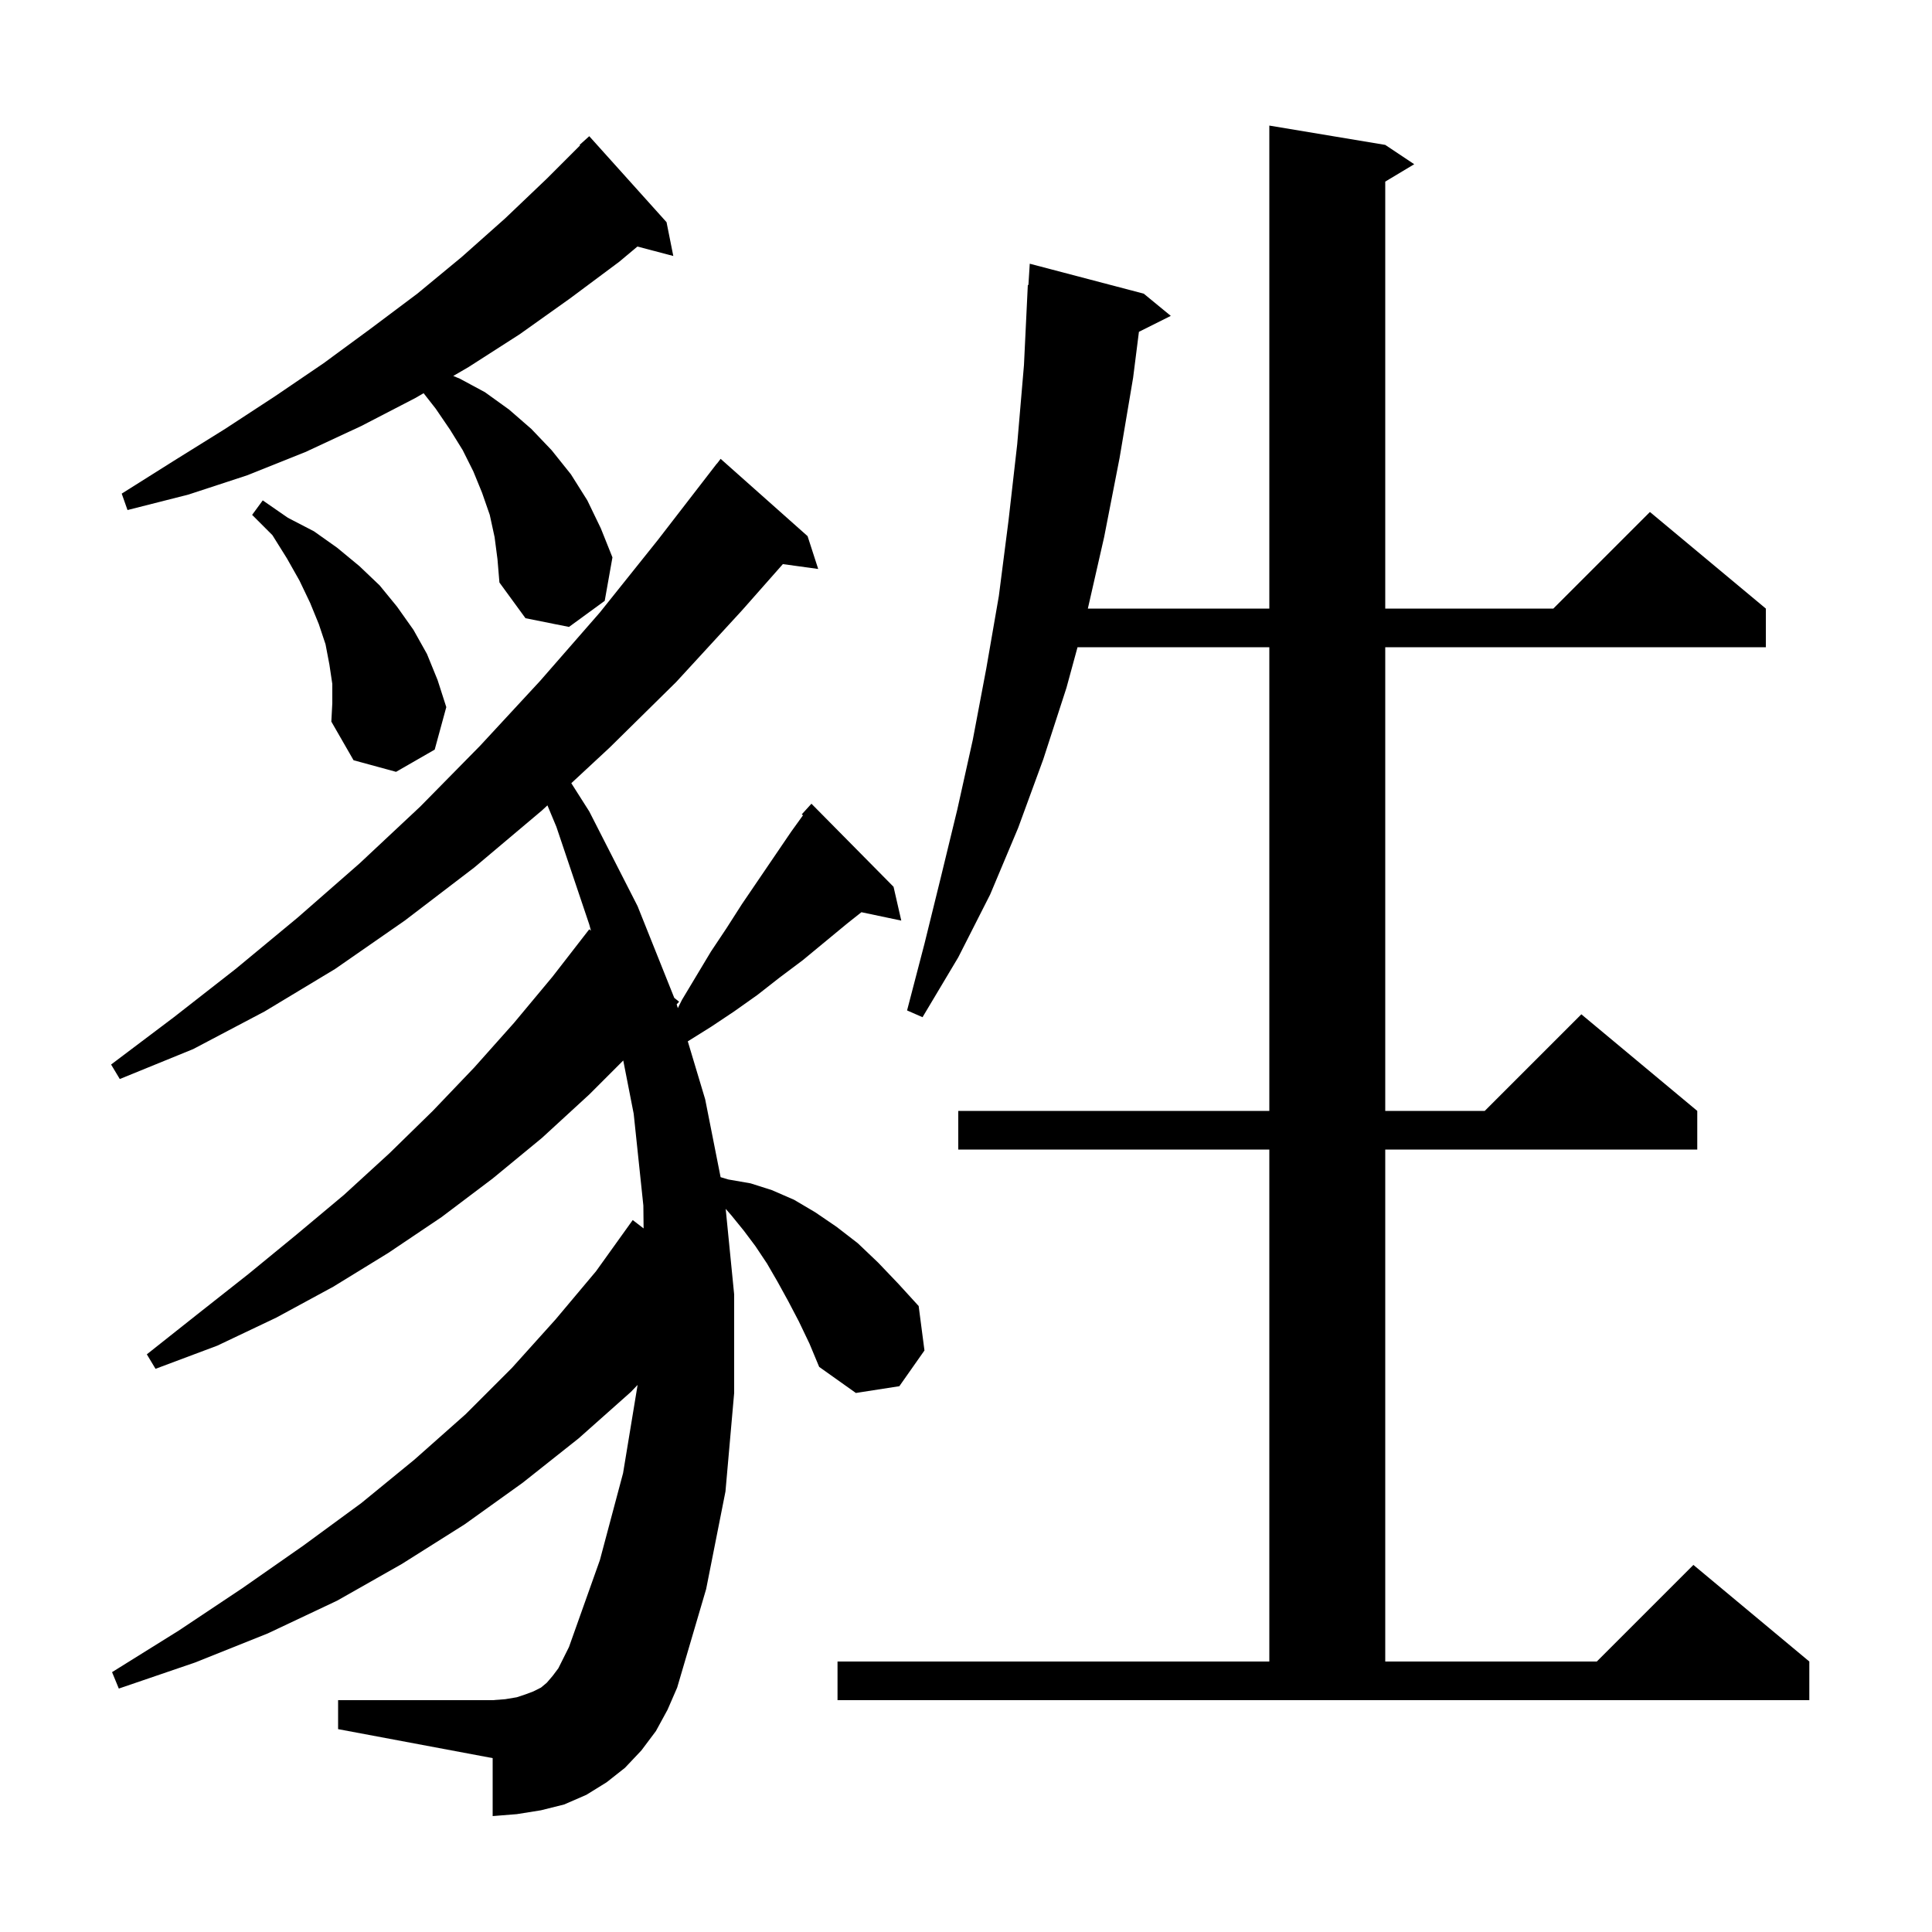<svg xmlns="http://www.w3.org/2000/svg" xmlns:xlink="http://www.w3.org/1999/xlink" version="1.1" baseProfile="full" viewBox="0 0 200 200" width="200" height="200"><g fill="currentColor"><path d="M 86.7 172.0 L 131.4 172.0 L 131.4 119.0 L 99.2 119.0 L 99.2 115.0 L 131.4 115.0 L 131.4 67.0 L 111.545 67.0 L 110.4 71.2 L 108.0 78.6 L 105.4 85.7 L 102.5 92.6 L 99.2 99.1 L 95.5 105.3 L 93.9 104.6 L 95.7 97.7 L 97.4 90.8 L 99.1 83.8 L 100.7 76.6 L 102.1 69.2 L 103.4 61.7 L 104.4 53.9 L 105.3 46.0 L 106.0 37.8 L 106.4 29.5 L 106.462 29.505 L 106.6 27.3 L 118.4 30.4 L 121.2 32.7 L 117.901 34.35 L 117.3 39.1 L 115.9 47.4 L 114.3 55.6 L 112.614 63.0 L 131.4 63.0 L 131.4 13.0 L 143.4 15.0 L 146.4 17.0 L 143.4 18.8 L 143.4 63.0 L 160.8 63.0 L 170.8 53.0 L 182.8 63.0 L 182.8 67.0 L 143.4 67.0 L 143.4 115.0 L 153.7 115.0 L 163.7 105.0 L 175.7 115.0 L 175.7 119.0 L 143.4 119.0 L 143.4 172.0 L 165.3 172.0 L 175.3 162.0 L 187.3 172.0 L 187.3 176.0 L 86.7 176.0 Z M 82.7 136.8 L 81.6 134.7 L 80.5 132.7 L 79.4 130.8 L 78.2 129.0 L 77.0 127.4 L 75.7 125.8 L 75.123 125.14 L 76.0 134.0 L 76.0 144.2 L 75.1 154.4 L 73.1 164.5 L 70.1 174.7 L 69.1 177.0 L 67.9 179.2 L 66.4 181.2 L 64.7 183.0 L 62.8 184.5 L 60.7 185.8 L 58.4 186.8 L 56.0 187.4 L 53.5 187.8 L 51.0 188.0 L 51.0 182.0 L 35.0 179.0 L 35.0 176.0 L 51.0 176.0 L 52.3 175.9 L 53.5 175.7 L 54.4 175.4 L 55.2 175.1 L 56.0 174.7 L 56.6 174.2 L 57.2 173.5 L 57.8 172.7 L 58.9 170.5 L 62.1 161.5 L 64.5 152.5 L 66.0 143.4 L 66.002 143.37 L 65.3 144.1 L 59.9 148.9 L 54.1 153.5 L 48.1 157.8 L 41.6 161.9 L 34.9 165.7 L 27.7 169.1 L 20.2 172.1 L 12.3 174.8 L 11.6 173.1 L 18.5 168.8 L 25.1 164.4 L 31.4 160.0 L 37.4 155.6 L 42.9 151.1 L 48.2 146.4 L 53.0 141.6 L 57.5 136.6 L 61.7 131.6 L 65.5 126.3 L 66.625 127.165 L 66.6 124.8 L 65.6 115.3 L 64.519 109.781 L 61.0 113.3 L 56.1 117.8 L 51.0 122.0 L 45.7 126.0 L 40.2 129.7 L 34.5 133.2 L 28.6 136.4 L 22.5 139.3 L 16.1 141.7 L 15.2 140.2 L 20.5 136.0 L 25.7 131.9 L 30.7 127.8 L 35.6 123.7 L 40.3 119.4 L 44.8 115.0 L 49.1 110.5 L 53.2 105.9 L 57.2 101.1 L 61.0 96.2 L 61.175 96.341 L 61.0 95.7 L 57.6 85.6 L 56.67 83.371 L 56.1 83.9 L 49.1 89.8 L 41.9 95.3 L 34.7 100.3 L 27.4 104.7 L 20.0 108.6 L 12.4 111.7 L 11.5 110.2 L 18.0 105.3 L 24.4 100.3 L 30.8 95.0 L 37.2 89.4 L 43.5 83.5 L 49.7 77.2 L 55.9 70.5 L 62.1 63.4 L 68.1 55.9 L 74.2 48.0 L 74.21 48.008 L 74.6 47.5 L 83.6 55.5 L 84.7 58.9 L 81.043 58.396 L 76.8 63.2 L 70.0 70.6 L 63.1 77.4 L 59.142 81.076 L 61.0 84.0 L 66.0 93.8 L 69.798 103.295 L 70.3 103.7 L 70.05 103.966 L 70.169 104.362 L 70.6 103.5 L 73.6 98.5 L 75.2 96.1 L 76.8 93.6 L 81.9 86.1 L 83.125 84.399 L 83.0 84.3 L 84.0 83.2 L 92.5 91.8 L 93.3 95.3 L 89.176 94.432 L 87.7 95.6 L 83.1 99.4 L 80.7 101.2 L 78.4 103.0 L 76.0 104.7 L 73.6 106.3 L 71.2 107.8 L 73.0 113.8 L 74.596 121.859 L 75.4 122.1 L 77.7 122.5 L 79.9 123.2 L 82.2 124.2 L 84.4 125.5 L 86.6 127.0 L 88.8 128.7 L 90.9 130.7 L 93.0 132.9 L 95.1 135.2 L 95.7 139.8 L 93.1 143.5 L 88.6 144.2 L 84.8 141.5 L 83.8 139.1 Z M 34.4 70.8 L 34.1 68.8 L 33.7 66.7 L 33.0 64.6 L 32.1 62.4 L 31.0 60.1 L 29.7 57.8 L 28.2 55.4 L 26.1 53.3 L 27.2 51.8 L 29.8 53.6 L 32.5 55.0 L 34.9 56.7 L 37.2 58.6 L 39.3 60.6 L 41.1 62.8 L 42.8 65.2 L 44.2 67.7 L 45.3 70.4 L 46.2 73.2 L 45.0 77.6 L 41.0 79.9 L 36.6 78.7 L 34.3 74.7 L 34.4 72.8 Z M 51.2 55.6 L 50.7 53.3 L 49.9 51.0 L 49.0 48.8 L 47.9 46.6 L 46.6 44.5 L 45.1 42.3 L 43.851 40.705 L 43.0 41.2 L 37.4 44.1 L 31.6 46.8 L 25.6 49.2 L 19.5 51.2 L 13.2 52.8 L 12.6 51.1 L 18.0 47.7 L 23.3 44.4 L 28.5 41.0 L 33.5 37.6 L 38.4 34.0 L 43.2 30.4 L 47.8 26.6 L 52.3 22.6 L 56.6 18.5 L 60.053 15.047 L 60.0 15.0 L 61.0 14.1 L 69.0 23.0 L 69.7 26.5 L 65.985 25.522 L 64.1 27.1 L 59.0 30.9 L 53.8 34.6 L 48.5 38.0 L 46.921 38.919 L 47.6 39.2 L 50.2 40.6 L 52.7 42.4 L 55.0 44.4 L 57.1 46.6 L 59.1 49.1 L 60.8 51.8 L 62.2 54.7 L 63.4 57.7 L 62.6 62.2 L 58.9 64.9 L 54.4 64.0 L 51.7 60.3 L 51.5 57.9 Z "/></g></svg>